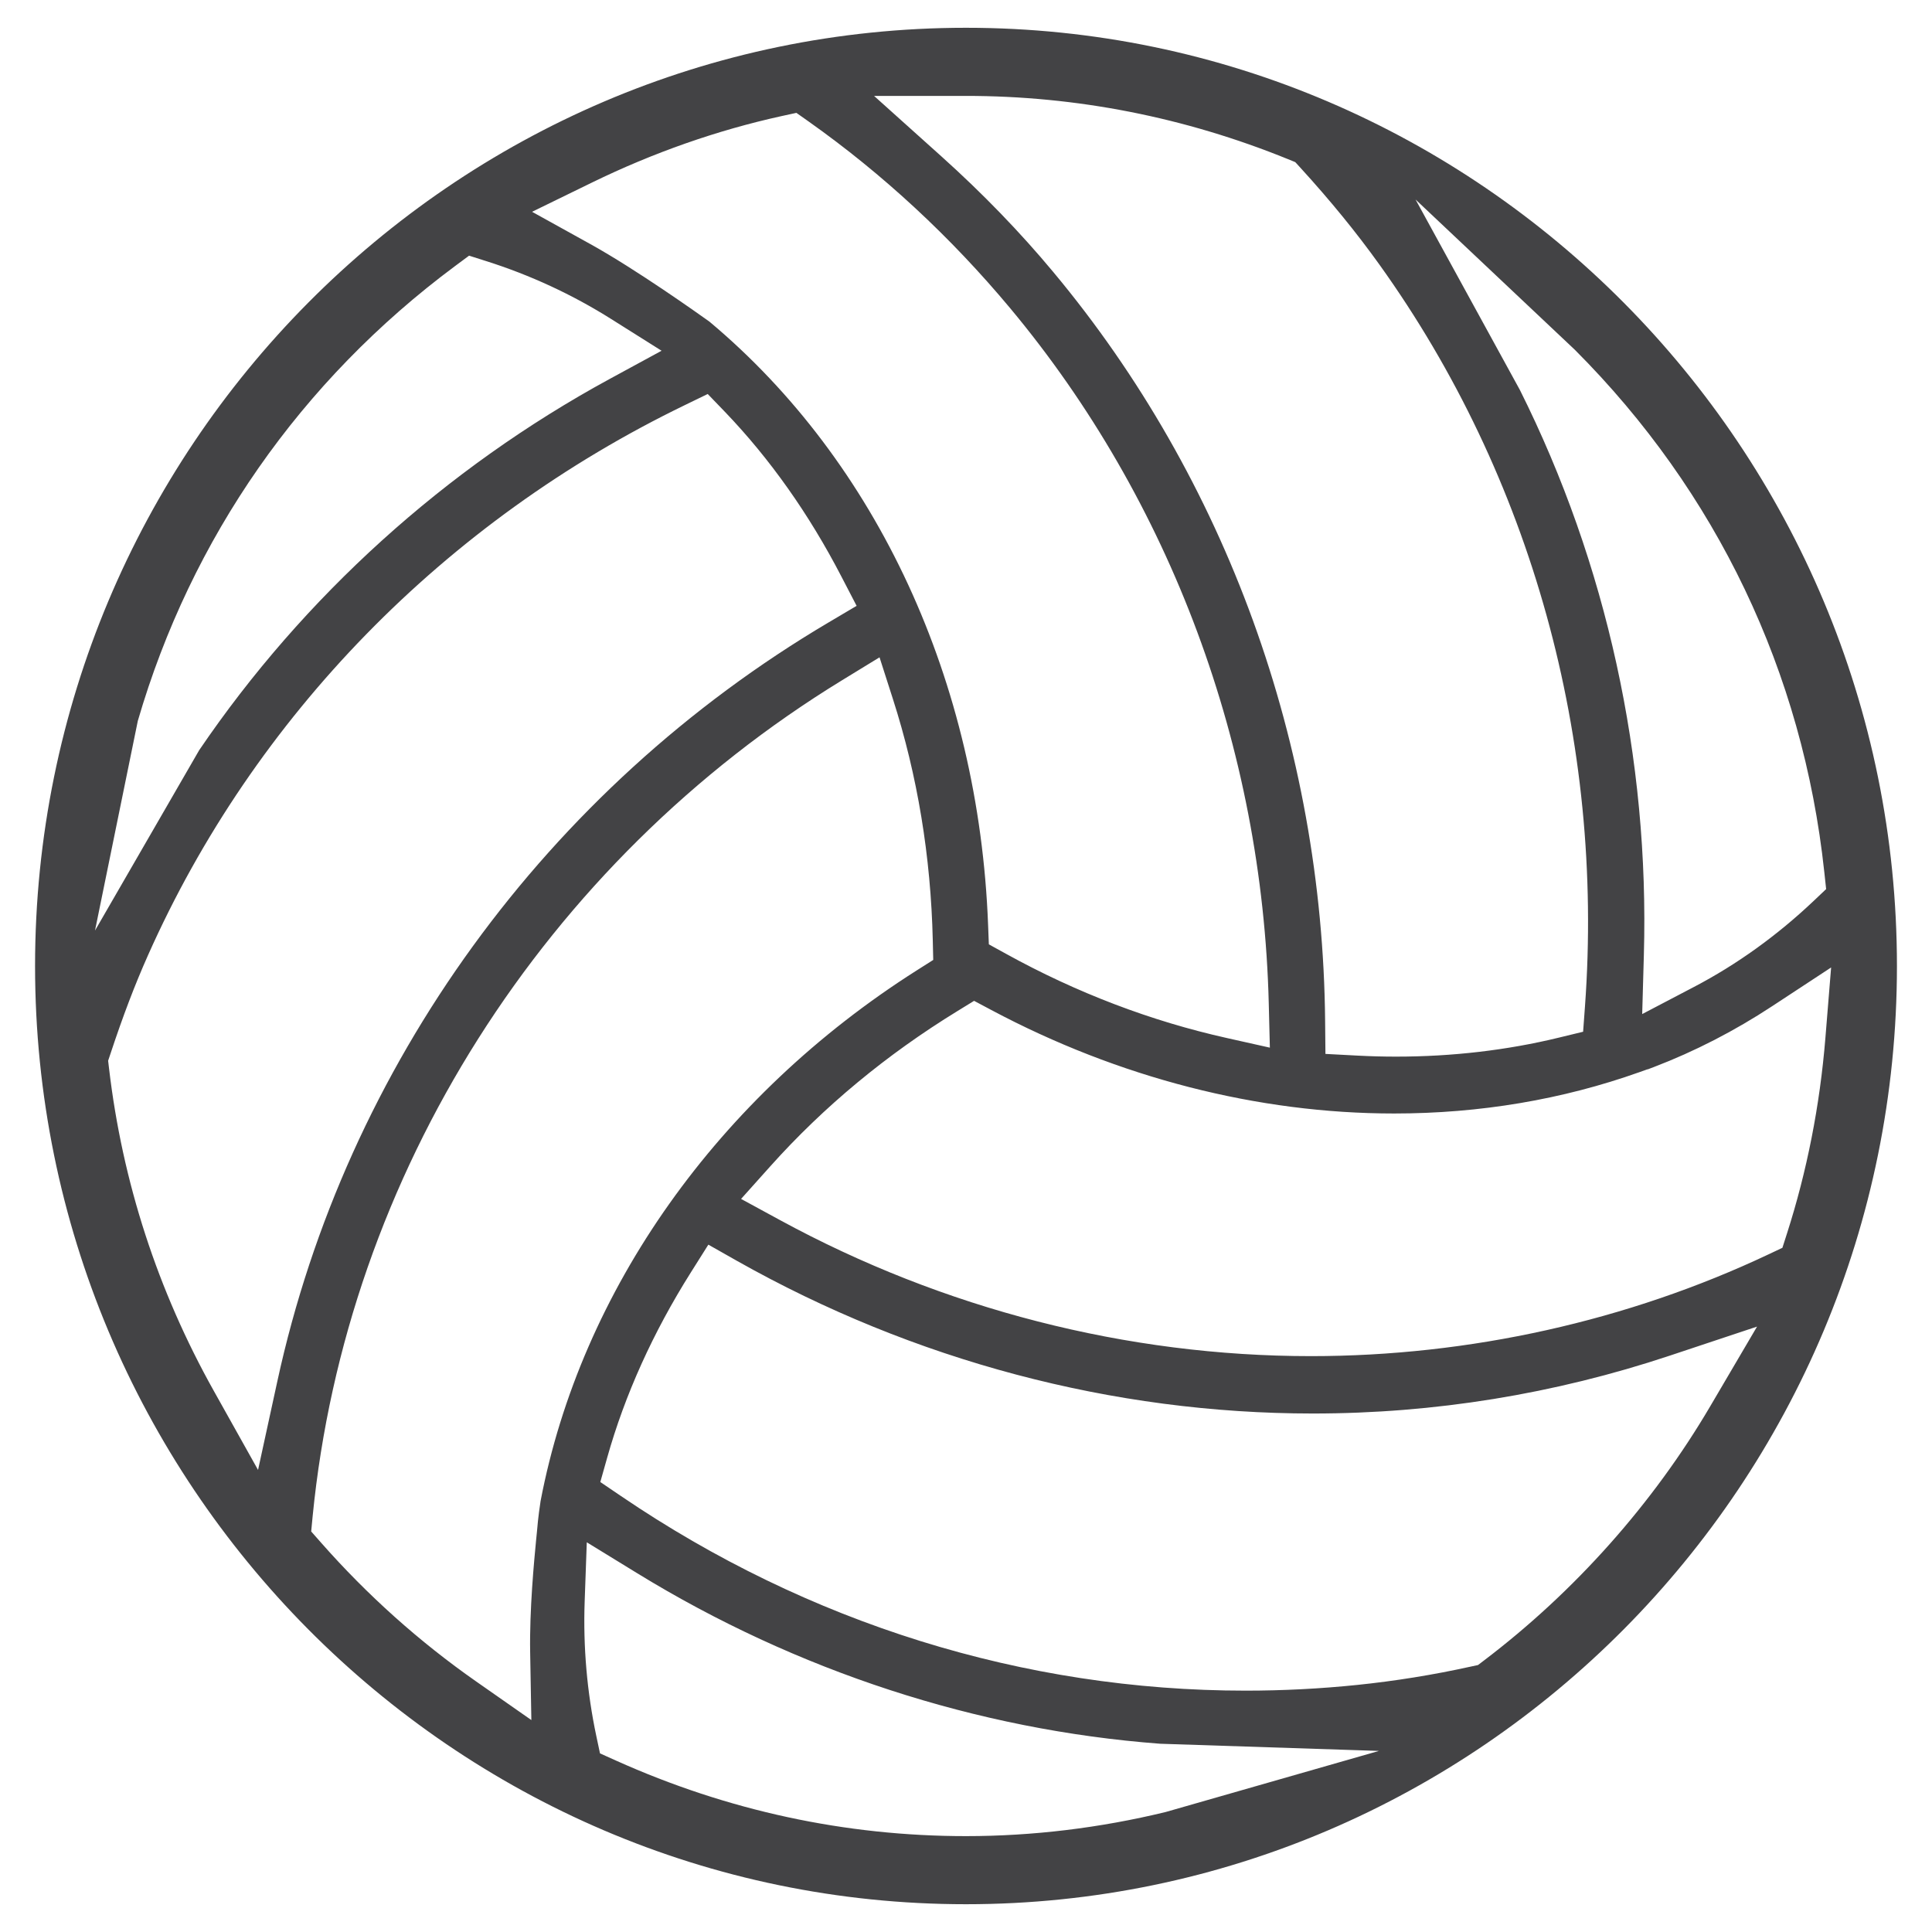 <?xml version="1.0" encoding="utf-8"?>
<!-- Generator: Adobe Illustrator 17.0.0, SVG Export Plug-In . SVG Version: 6.00 Build 0)  -->
<!DOCTYPE svg PUBLIC "-//W3C//DTD SVG 1.1//EN" "http://www.w3.org/Graphics/SVG/1.1/DTD/svg11.dtd">
<svg version="1.1" id="Layer_1" xmlns="http://www.w3.org/2000/svg" xmlns:xlink="http://www.w3.org/1999/xlink" x="0px" y="0px"
	 width="500px" height="500px" viewBox="0 0 500 500" enable-background="new 0 0 500 500" xml:space="preserve">
<path fill="#434345" d="M249.994,7.188C117.151,7.188,9.074,116.111,9.074,250c0,133.883,108.076,242.812,240.92,242.812
	c132.849,0,240.932-108.929,240.932-242.812C490.926,116.111,382.843,7.188,249.994,7.188 M249.994,24.82
	c28.583,0,56.625,5.51,83.359,16.38l1.862,0.76l1.363,1.488c7.757,8.504,14.426,16.679,20.396,25.003
	c39.354,54.875,58.25,123.074,53.213,192.039l-0.48,6.525l-6.313,1.531c-13.386,3.251-27.544,4.907-42.087,4.907
	c-3.306,0-6.649-0.087-9.937-0.261l-8.349-0.442l-0.081-8.436c-0.648-71.443-25.632-140.308-70.359-193.926
	c-8.586-10.316-18.317-20.371-28.926-29.897L226.204,24.82H249.994z M153.211,47.239c15.876-7.744,32.388-13.529,49.086-17.202
	l3.81-0.828l3.2,2.26c19.189,13.585,36.727,29.841,52.142,48.313c41.496,49.751,65.254,113.63,66.904,179.874l0.286,11.475
	l-11.101-2.484c-19.693-4.389-38.943-11.729-57.204-21.815l-4.42-2.434l-0.199-5.087c-2.391-62.839-28.671-119.707-72.122-156.079
	c-2.883-2.06-18.983-13.51-30.793-20.053l-15.104-8.368L153.211,47.239z M35.665,186.57c13.797-47.342,42.187-88.028,82.089-117.702
	l3.642-2.702l4.308,1.37c11.481,3.624,22.42,8.691,32.524,15.061l12.987,8.175l-13.473,7.322
	c-42.467,23.104-79.194,56.32-106.196,96.06l-26.958,46.67L35.665,186.57z M71.776,357.473l-4.993,22.948l-11.456-20.471
	c-14.544-25.975-23.652-54.048-27.108-83.44l-0.236-1.993l0.635-1.898c3.225-9.744,6.294-17.788,9.656-25.34
	c27.469-61.774,76.866-112.397,139.113-142.511l5.771-2.802l4.476,4.644c11.612,12.104,21.754,26.442,30.128,42.617l3.928,7.564
	l-7.309,4.327C141.513,204.227,89.532,275.782,71.776,357.473 M138.973,396.298l-0.249,2.497c-0.467,4.881-1.718,17.8-1.519,28.832
	l0.311,17.526l-14.288-9.993c-14.662-10.248-28.154-22.32-40.108-35.886l-2.584-2.933l0.374-3.909
	c8.691-88.328,59.931-169.228,137.089-216.427l9.625-5.889l3.461,10.79c6.357,19.773,9.818,40.773,10.317,62.44l0.118,5.087
	l-4.271,2.708c-51.426,32.643-86.896,82.687-97.343,137.308C139.776,389.256,139.247,392.78,138.973,396.298 M301.675,468.948
	c-17.022,4.134-34.411,6.239-51.681,6.239c-31.236,0-61.718-6.581-90.575-19.55l-4.14-1.862l-0.947-4.457
	c-2.416-11.4-3.437-23.135-3.02-34.865l0.548-15.31l12.987,7.969c41.259,25.34,88.078,40.612,135.402,44.167l56.625,1.856
	L301.675,468.948z M442.618,363.923c-14.799,25.196-35.046,47.959-58.561,65.808l-1.556,1.183l-1.892,0.405
	c-9.7,2.142-19.562,3.729-29.337,4.738c-9.526,0.983-19.251,1.482-28.901,1.482c-57.291,0-113.194-17.408-161.663-50.362
	l-5.348-3.63l1.762-6.245c4.589-16.318,11.879-32.468,21.679-48.015l4.52-7.172l7.347,4.16
	c45.817,25.868,97.38,39.541,149.093,39.541c31.447,0,62.54-5.037,92.405-14.986l22.557-7.509L442.618,363.923z M472.41,268.628
	c-1.426,17.488-4.775,34.516-9.943,50.604l-1.183,3.698l-3.505,1.656c-36.49,17.253-77.469,26.38-118.498,26.38
	c-47.604,0-95.158-12.19-137.513-35.257l-9.98-5.429l7.595-8.479c13.791-15.403,30.084-28.908,48.394-40.133l4.315-2.652l4.47,2.379
	c32.929,17.526,68.965,26.777,104.21,26.777c22.196,0,43.557-3.599,63.505-10.696l2.055-0.735l0.087,0.012l1.625-0.616
	c10.534-4.028,20.845-9.326,30.632-15.764l15.216-9.993L472.41,268.628z M472.603,230.096l-3.225,3.057
	c-9.489,8.984-19.898,16.468-30.943,22.245l-13.436,7.041l0.43-15.253c1.45-50.798-9.638-101.359-32.064-146.229l-27.02-49.322
	l41.253,38.918c36.671,36.727,58.991,83.447,64.526,135.097L472.603,230.096z"/>
</svg>
